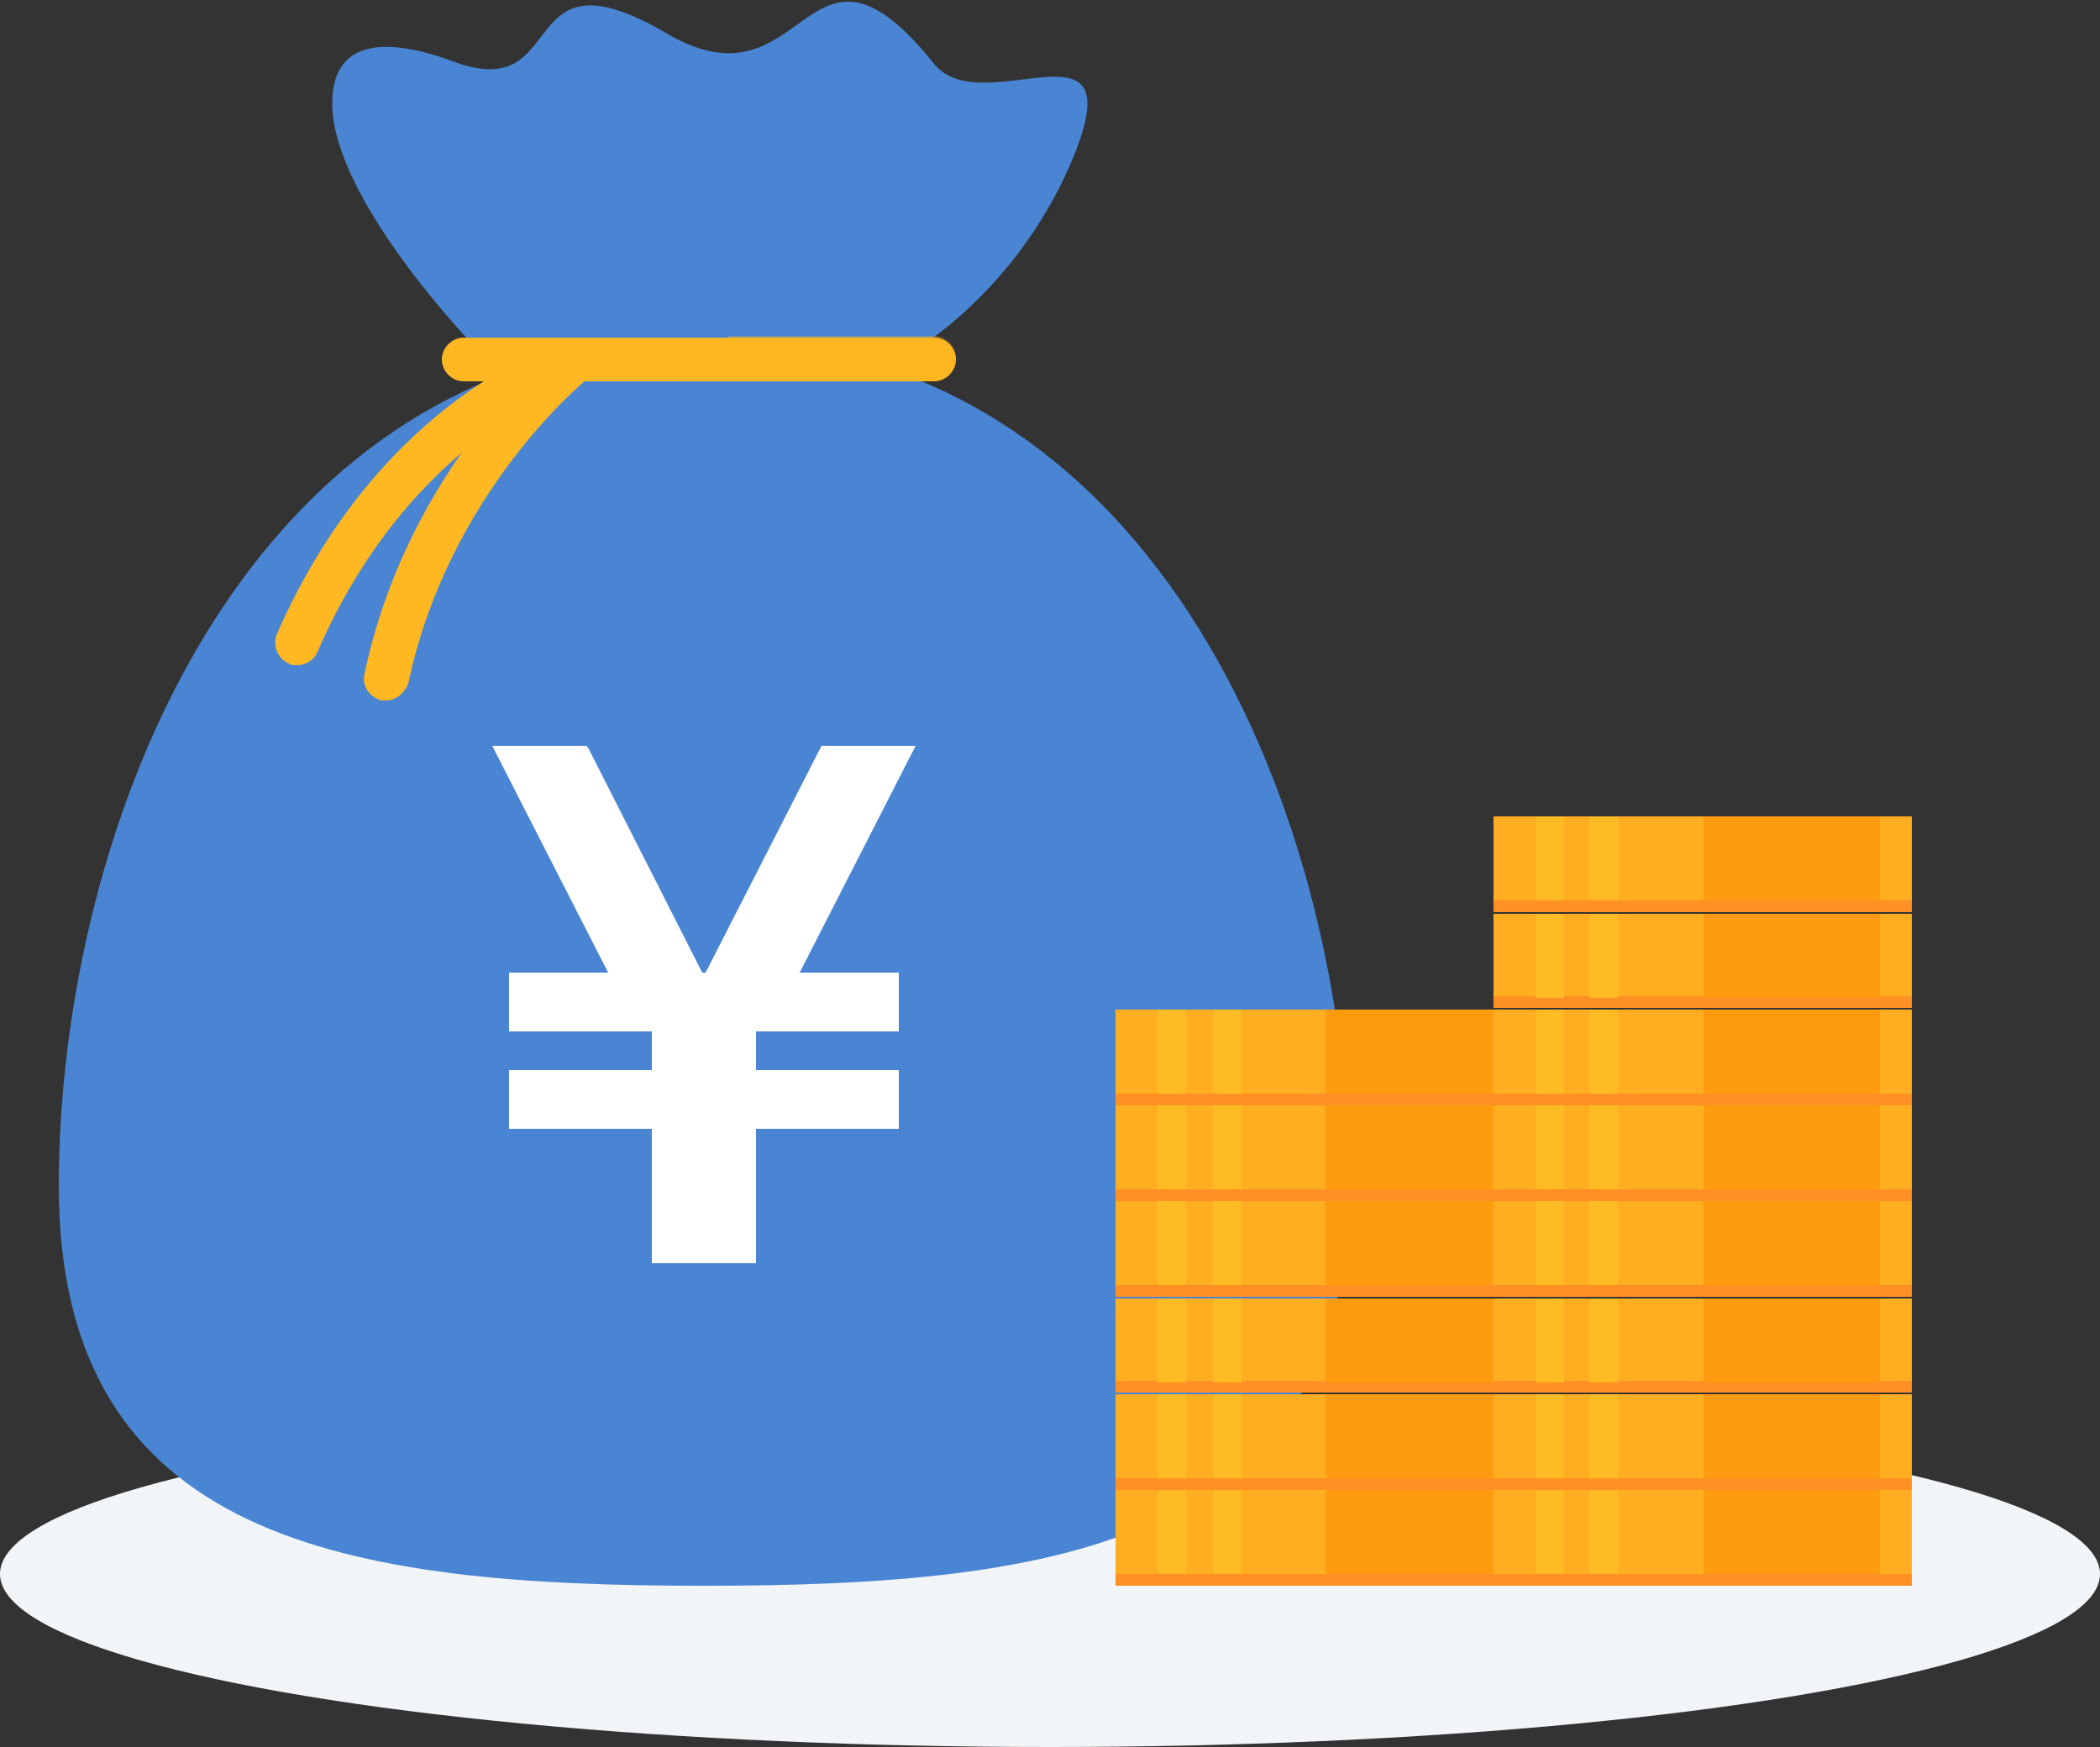 <?xml version="1.0" encoding="utf-8"?>
<!-- Generator: Adobe Illustrator 26.3.1, SVG Export Plug-In . SVG Version: 6.00 Build 0)  -->
<svg version="1.1" id="レイヤー_1" xmlns="http://www.w3.org/2000/svg" xmlns:xlink="http://www.w3.org/1999/xlink" x="0px"
	 y="0px" width="125px" height="104px" viewBox="0 0 125 104" style="enable-background:new 0 0 125 104;" xml:space="preserve">
<rect x="0" y="0" width="125" height="104" fill="#333333" stroke="none"/>
<style type="text/css">
	.st0{fill:#F2F5F7;}
	.st1{fill:#4A85D3;}
	.st2{opacity:0.2;clip-path:url(#SVGID_00000153681635597811877020000000410365848853075605_);}
	.st3{opacity:0.2;clip-path:url(#SVGID_00000121277950961791690750000015420025031357154442_);}
	.st4{fill:#FFB722;}
	.st5{opacity:0.35;fill:#FFB722;}
	.st6{fill:#FFFFFF;}
	.st7{fill:#FFAE21;}
	.st8{fill:#FF9124;}
	.st9{fill:#FF9B0E;}
	.st10{fill:#FFBB24;}
</style>
<g>
	<ellipse class="st0" cx="62.5" cy="93.7" rx="62.5" ry="10.3"/>
	<g>
		<path class="st1" d="M80.3,70.6c0,21.2-17.2,23.8-38.4,23.8c-21.2,0-38.4-2.6-38.4-23.8c0-21.2,11-50.4,38.4-50.4
			C69.3,20.2,80.3,49.4,80.3,70.6z"/>
		<g>
			<defs>
				<path id="SVGID_1_" d="M80.3,70.6c0,21.2-17.2,23.8-38.4,23.8c-21.2,0-38.4-2.6-38.4-23.8c0-21.2,11-50.4,38.4-50.4
					C69.3,20.2,80.3,49.4,80.3,70.6z"/>
			</defs>
			<clipPath id="SVGID_00000037664102703419740750000001283629147264028559_">
				<use xlink:href="#SVGID_1_"  style="overflow:visible;"/>
			</clipPath>
			<g style="opacity:0.2;clip-path:url(#SVGID_00000037664102703419740750000001283629147264028559_);">
				<path class="st1" d="M49.3,22c11.1,6.4,29,33.4,17.5,55.4C55.8,98.5,14,93,14,93s-1.4,7.1,16.6,9c18,1.9,54.6,0.3,57.3-29.1
					c2.6-29.4-16.4-48.7-24.6-51.1C55,19.3,39.4,16,49.3,22z"/>
				<path class="st1" d="M22.9,25.2l8.5-0.1c0,0-7.1,6.9-7.3,15.3c0.2,0,5.2-10,11.6-15.2c2,0,19.4-0.2,19.4-0.2l4-3l-34.1-0.7
					L22.9,25.2z"/>
				<path class="st1" d="M27.4,24.9c-2,1.9-12.3,11.9-9.2,14.3c6.9-8.5,12.3-14.1,12.3-14.1L27.4,24.9z"/>
			</g>
		</g>
		<path class="st1" d="M28.5,20.9c0,0-8.2-8.4-8.7-14.2c-0.1-1.4-0.2-5.8,7.3-3c6.9,2.5,3.4-7.1,12.6-1.7c8.4,4.9,8.2-7.8,15.9,1.8
			c2.9,3.6,12.2-3.5,8.1,6c-3.4,7.8-9.5,11.2-9.5,11.2H28.5z"/>
		<g>
			<defs>
				<path id="SVGID_00000182517833502500534850000001166459222815866501_" d="M28.5,20.9c0,0-8.2-8.4-8.7-14.2
					c-0.1-1.4-0.2-5.8,7.3-3c6.9,2.5,3.4-7.1,12.6-1.7c8.4,4.9,8.2-7.8,15.9,1.8c2.9,3.6,12.2-3.5,8.1,6c-3.4,7.8-9.5,11.2-9.5,11.2
					H28.5z"/>
			</defs>
			<clipPath id="SVGID_00000083789873295074309990000007590194398596851344_">
				<use xlink:href="#SVGID_00000182517833502500534850000001166459222815866501_"  style="overflow:visible;"/>
			</clipPath>
			<g style="opacity:0.2;clip-path:url(#SVGID_00000083789873295074309990000007590194398596851344_);">
				<path class="st1" d="M27.8,2.4C30,10.5,35,22.2,40.3,21.5c1.8-1.3,3.5-9.9,3.1-22.9C43.4-1.4,25.5-5.8,27.8,2.4z"/>
				<path class="st1" d="M57.8,0.7c0,0-3.5,9.7-11.7,21.4C66.5,21.9,67,4.5,67,4.5L57.8,0.7z"/>
			</g>
		</g>
		<g>
			<path class="st4" d="M55.6,22.7h-28c-0.7,0-1.3-0.6-1.3-1.3c0-0.7,0.6-1.3,1.3-1.3h28c0.7,0,1.3,0.6,1.3,1.3
				C56.9,22.1,56.3,22.7,55.6,22.7z"/>
			<path class="st5" d="M43.4,20h12.2c0.7,0,1.3,0.6,1.3,1.3c0,0.7-0.6,1.3-1.3,1.3H40.8L43.4,20z"/>
			<path class="st4" d="M23,41.7c-0.1,0-0.2,0-0.3,0c-0.7-0.2-1.2-0.9-1-1.6c2.6-12.3,11.2-19.3,11.5-19.6c0.6-0.5,1.4-0.4,1.9,0.2
				c0.5,0.6,0.4,1.4-0.2,1.9c-0.1,0.1-8.2,6.7-10.6,18.1C24.1,41.2,23.6,41.7,23,41.7z"/>
			<path class="st4" d="M17.7,39.6c-0.2,0-0.4,0-0.5-0.1c-0.7-0.3-1-1.1-0.7-1.8c6.2-14.1,16.8-17.3,17.2-17.4
				c0.7-0.2,1.4,0.2,1.6,0.9c0.2,0.7-0.2,1.4-0.9,1.6l0,0c-0.1,0-9.9,3.1-15.5,16C18.7,39.3,18.2,39.6,17.7,39.6z"/>
		</g>
		<polygon class="st6" points="54.5,44.4 48.9,44.4 42,57.9 41.8,57.9 35,44.5 34.9,44.4 29.3,44.4 36.2,57.9 30.3,57.9 30.3,61.4 
			38.8,61.4 38.8,63.7 30.3,63.7 30.3,67.2 38.8,67.2 38.8,75.2 45,75.2 45,67.2 53.5,67.2 53.5,63.7 45,63.7 45,61.4 53.5,61.4 
			53.5,57.9 47.6,57.9 		"/>
	</g>
	<g>
		<g>
			<g>
				<rect x="66.4" y="88.7" class="st7" width="24.9" height="5"/>
				<rect x="66.4" y="93.7" class="st8" width="24.9" height="0.7"/>
				<rect x="78.9" y="88.7" class="st9" width="10.5" height="5"/>
				<rect x="72.2" y="88.7" class="st10" width="1.7" height="5"/>
				<rect x="68.9" y="88.7" class="st10" width="1.7" height="5"/>
			</g>
			<g>
				<rect x="66.4" y="83" class="st7" width="24.9" height="5"/>
				<rect x="66.4" y="88" class="st8" width="24.9" height="0.7"/>
				<rect x="78.9" y="83" class="st9" width="10.5" height="5"/>
				<rect x="72.2" y="83" class="st10" width="1.7" height="5"/>
				<rect x="68.9" y="83" class="st10" width="1.7" height="5"/>
			</g>
			<g>
				<rect x="66.4" y="77.3" class="st7" width="24.9" height="5"/>
				<rect x="66.4" y="82.2" class="st8" width="24.9" height="0.7"/>
				<rect x="78.9" y="77.3" class="st9" width="10.5" height="5"/>
				<rect x="72.2" y="77.3" class="st10" width="1.7" height="5"/>
				<rect x="68.9" y="77.3" class="st10" width="1.7" height="5"/>
			</g>
			<g>
				<rect x="66.4" y="71.5" class="st7" width="24.9" height="5"/>
				<rect x="66.4" y="76.5" class="st8" width="24.9" height="0.7"/>
				<rect x="78.9" y="71.5" class="st9" width="10.5" height="5"/>
				<rect x="72.2" y="71.5" class="st10" width="1.7" height="5"/>
				<rect x="68.9" y="71.5" class="st10" width="1.7" height="5"/>
			</g>
			<g>
				<rect x="66.4" y="65.8" class="st7" width="24.9" height="5"/>
				<rect x="66.4" y="70.8" class="st8" width="24.9" height="0.7"/>
				<rect x="78.9" y="65.8" class="st9" width="10.5" height="5"/>
				<rect x="72.2" y="65.8" class="st10" width="1.7" height="5"/>
				<rect x="68.9" y="65.8" class="st10" width="1.7" height="5"/>
			</g>
			<g>
				<rect x="66.4" y="60.1" class="st7" width="24.9" height="5"/>
				<rect x="66.4" y="65.1" class="st8" width="24.9" height="0.7"/>
				<rect x="78.9" y="60.1" class="st9" width="10.5" height="5"/>
				<rect x="72.2" y="60.1" class="st10" width="1.7" height="5"/>
				<rect x="68.9" y="60.1" class="st10" width="1.7" height="5"/>
			</g>
		</g>
		<g>
			<g>
				<rect x="88.9" y="88.7" class="st7" width="24.9" height="5"/>
				<rect x="88.9" y="93.7" class="st8" width="24.9" height="0.7"/>
				<rect x="101.4" y="88.7" class="st9" width="10.5" height="5"/>
				<rect x="94.6" y="88.7" class="st10" width="1.7" height="5"/>
				<rect x="91.4" y="88.7" class="st10" width="1.7" height="5"/>
			</g>
			<g>
				<rect x="88.9" y="83" class="st7" width="24.9" height="5"/>
				<rect x="88.9" y="88" class="st8" width="24.9" height="0.7"/>
				<rect x="101.4" y="83" class="st9" width="10.5" height="5"/>
				<rect x="94.6" y="83" class="st10" width="1.7" height="5"/>
				<rect x="91.4" y="83" class="st10" width="1.7" height="5"/>
			</g>
			<g>
				<rect x="88.9" y="77.3" class="st7" width="24.9" height="5"/>
				<rect x="88.9" y="82.2" class="st8" width="24.9" height="0.7"/>
				<rect x="101.4" y="77.3" class="st9" width="10.5" height="5"/>
				<rect x="94.6" y="77.3" class="st10" width="1.7" height="5"/>
				<rect x="91.4" y="77.3" class="st10" width="1.7" height="5"/>
			</g>
			<g>
				<rect x="88.9" y="71.5" class="st7" width="24.9" height="5"/>
				<rect x="88.9" y="76.5" class="st8" width="24.9" height="0.7"/>
				<rect x="101.4" y="71.5" class="st9" width="10.5" height="5"/>
				<rect x="94.6" y="71.5" class="st10" width="1.7" height="5"/>
				<rect x="91.4" y="71.5" class="st10" width="1.7" height="5"/>
			</g>
			<g>
				<rect x="88.9" y="65.8" class="st7" width="24.9" height="5"/>
				<rect x="88.9" y="70.8" class="st8" width="24.9" height="0.7"/>
				<rect x="101.4" y="65.8" class="st9" width="10.5" height="5"/>
				<rect x="94.6" y="65.8" class="st10" width="1.7" height="5"/>
				<rect x="91.4" y="65.8" class="st10" width="1.7" height="5"/>
			</g>
			<g>
				<rect x="88.9" y="60.1" class="st7" width="24.9" height="5"/>
				<rect x="88.9" y="65.1" class="st8" width="24.9" height="0.7"/>
				<rect x="101.4" y="60.1" class="st9" width="10.5" height="5"/>
				<rect x="94.6" y="60.1" class="st10" width="1.7" height="5"/>
				<rect x="91.4" y="60.1" class="st10" width="1.7" height="5"/>
			</g>
			<g>
				<rect x="88.9" y="54.4" class="st7" width="24.9" height="5"/>
				<rect x="88.9" y="59.3" class="st8" width="24.9" height="0.7"/>
				<rect x="101.4" y="54.4" class="st9" width="10.5" height="5"/>
				<rect x="94.6" y="54.4" class="st10" width="1.7" height="5"/>
				<rect x="91.4" y="54.4" class="st10" width="1.7" height="5"/>
			</g>
			<g>
				<rect x="88.9" y="48.6" class="st7" width="24.9" height="5"/>
				<rect x="88.9" y="53.6" class="st8" width="24.9" height="0.7"/>
				<rect x="101.4" y="48.6" class="st9" width="10.5" height="5"/>
				<rect x="94.6" y="48.6" class="st10" width="1.7" height="5"/>
				<rect x="91.4" y="48.6" class="st10" width="1.7" height="5"/>
			</g>
		</g>
	</g>
</g>
</svg>
